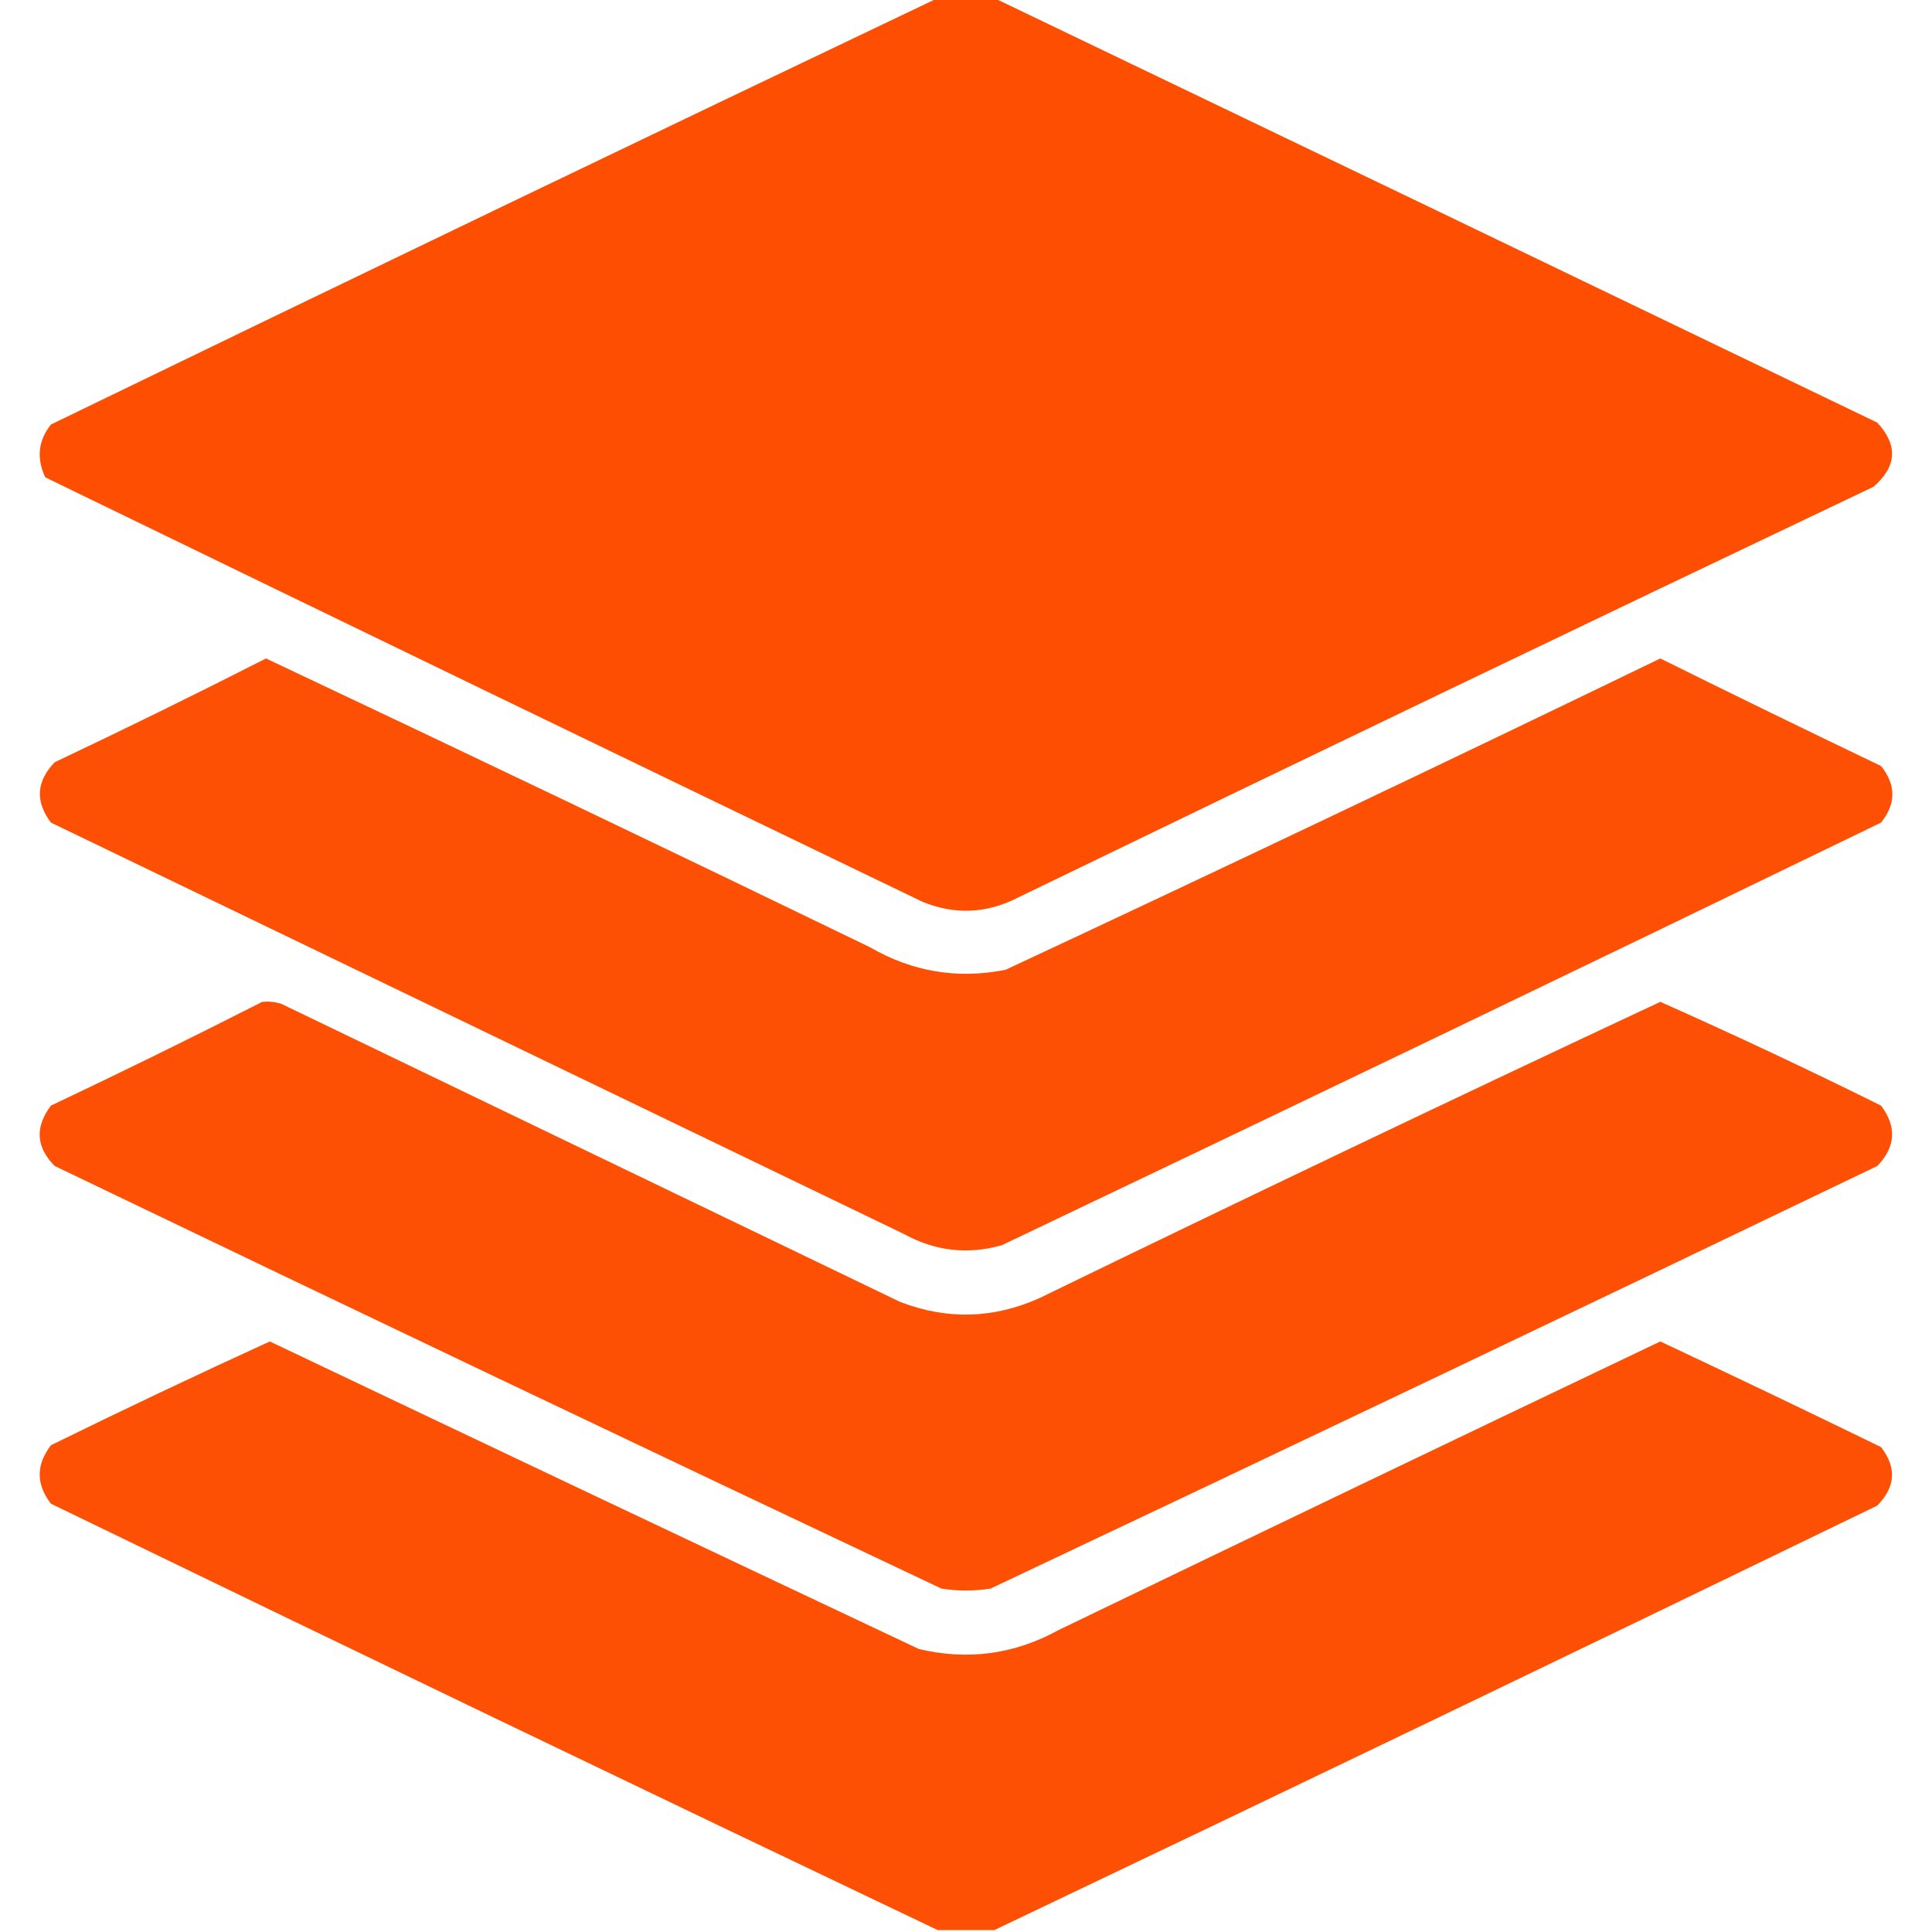 <?xml version="1.0" encoding="UTF-8"?> <svg xmlns="http://www.w3.org/2000/svg" width="512" height="512" viewBox="0 0 512 512" fill="none"><g clip-path="url(#clip0_331_528)"><path opacity="0.989" fill-rule="evenodd" clip-rule="evenodd" d="M248.5 -0.5C253.5 -0.5 258.5 -0.5 263.5 -0.5C341.44 36.883 419.44 74.383 497.5 112C503.032 117.964 502.698 123.631 496.5 129C420.712 165.061 345.045 201.394 269.5 238C261.313 242.122 252.98 242.456 244.5 239C166.893 201.612 89.392 164.112 12 126.5C9.618 121.438 10.118 116.772 13.5 112.5C91.803 74.513 170.136 36.847 248.5 -0.5Z" fill="#FD4D00"></path><path opacity="0.978" fill-rule="evenodd" clip-rule="evenodd" d="M70.5 174.5C123.933 199.716 177.266 225.216 230.5 251C241.775 257.546 253.775 259.546 266.5 257C324.531 229.901 382.364 202.401 440 174.5C459.423 184.128 478.923 193.628 498.5 203C502.5 208 502.5 213 498.5 218C420.955 255.606 343.289 292.939 265.5 330C256.419 332.559 247.753 331.559 239.5 327C164.167 290.667 88.833 254.333 13.5 218C9.284 212.391 9.617 207.058 14.5 202C33.381 193.059 52.048 183.892 70.5 174.5Z" fill="#FD4D00"></path><path opacity="0.978" fill-rule="evenodd" clip-rule="evenodd" d="M69.5 265.5C71.199 265.34 72.866 265.506 74.5 266C129.167 292.333 183.833 318.667 238.5 345C250.965 349.823 263.298 349.489 275.5 344C330.164 317.418 384.997 291.251 440 265.5C459.669 274.25 479.169 283.417 498.5 293C502.716 298.609 502.383 303.942 497.5 309C419.288 346.606 340.955 383.939 262.5 421C258.167 421.667 253.833 421.667 249.5 421C171.055 383.945 92.722 346.611 14.5 309C9.541 304.016 9.207 298.682 13.5 293C32.381 284.059 51.048 274.892 69.5 265.5Z" fill="#FD4D00"></path><path opacity="0.979" fill-rule="evenodd" clip-rule="evenodd" d="M263.5 511.5C258.5 511.5 253.5 511.5 248.5 511.5C170.136 474.153 91.803 436.487 13.5 398.5C9.53 393.368 9.53 388.201 13.5 383C32.717 373.558 52.051 364.391 71.5 355.5C128.785 382.762 186.118 409.929 243.5 437C256.485 440.09 268.818 438.424 280.5 432C333.606 406.364 386.772 380.864 440 355.5C459.561 364.697 479.061 374.03 498.5 383.5C502.68 388.909 502.347 394.076 497.5 399C419.531 436.82 341.531 474.32 263.5 511.5Z" fill="#FD4D00"></path></g><defs><clipPath id="clip0_331_528"><rect width="512" height="512" fill="white"></rect></clipPath></defs></svg> 